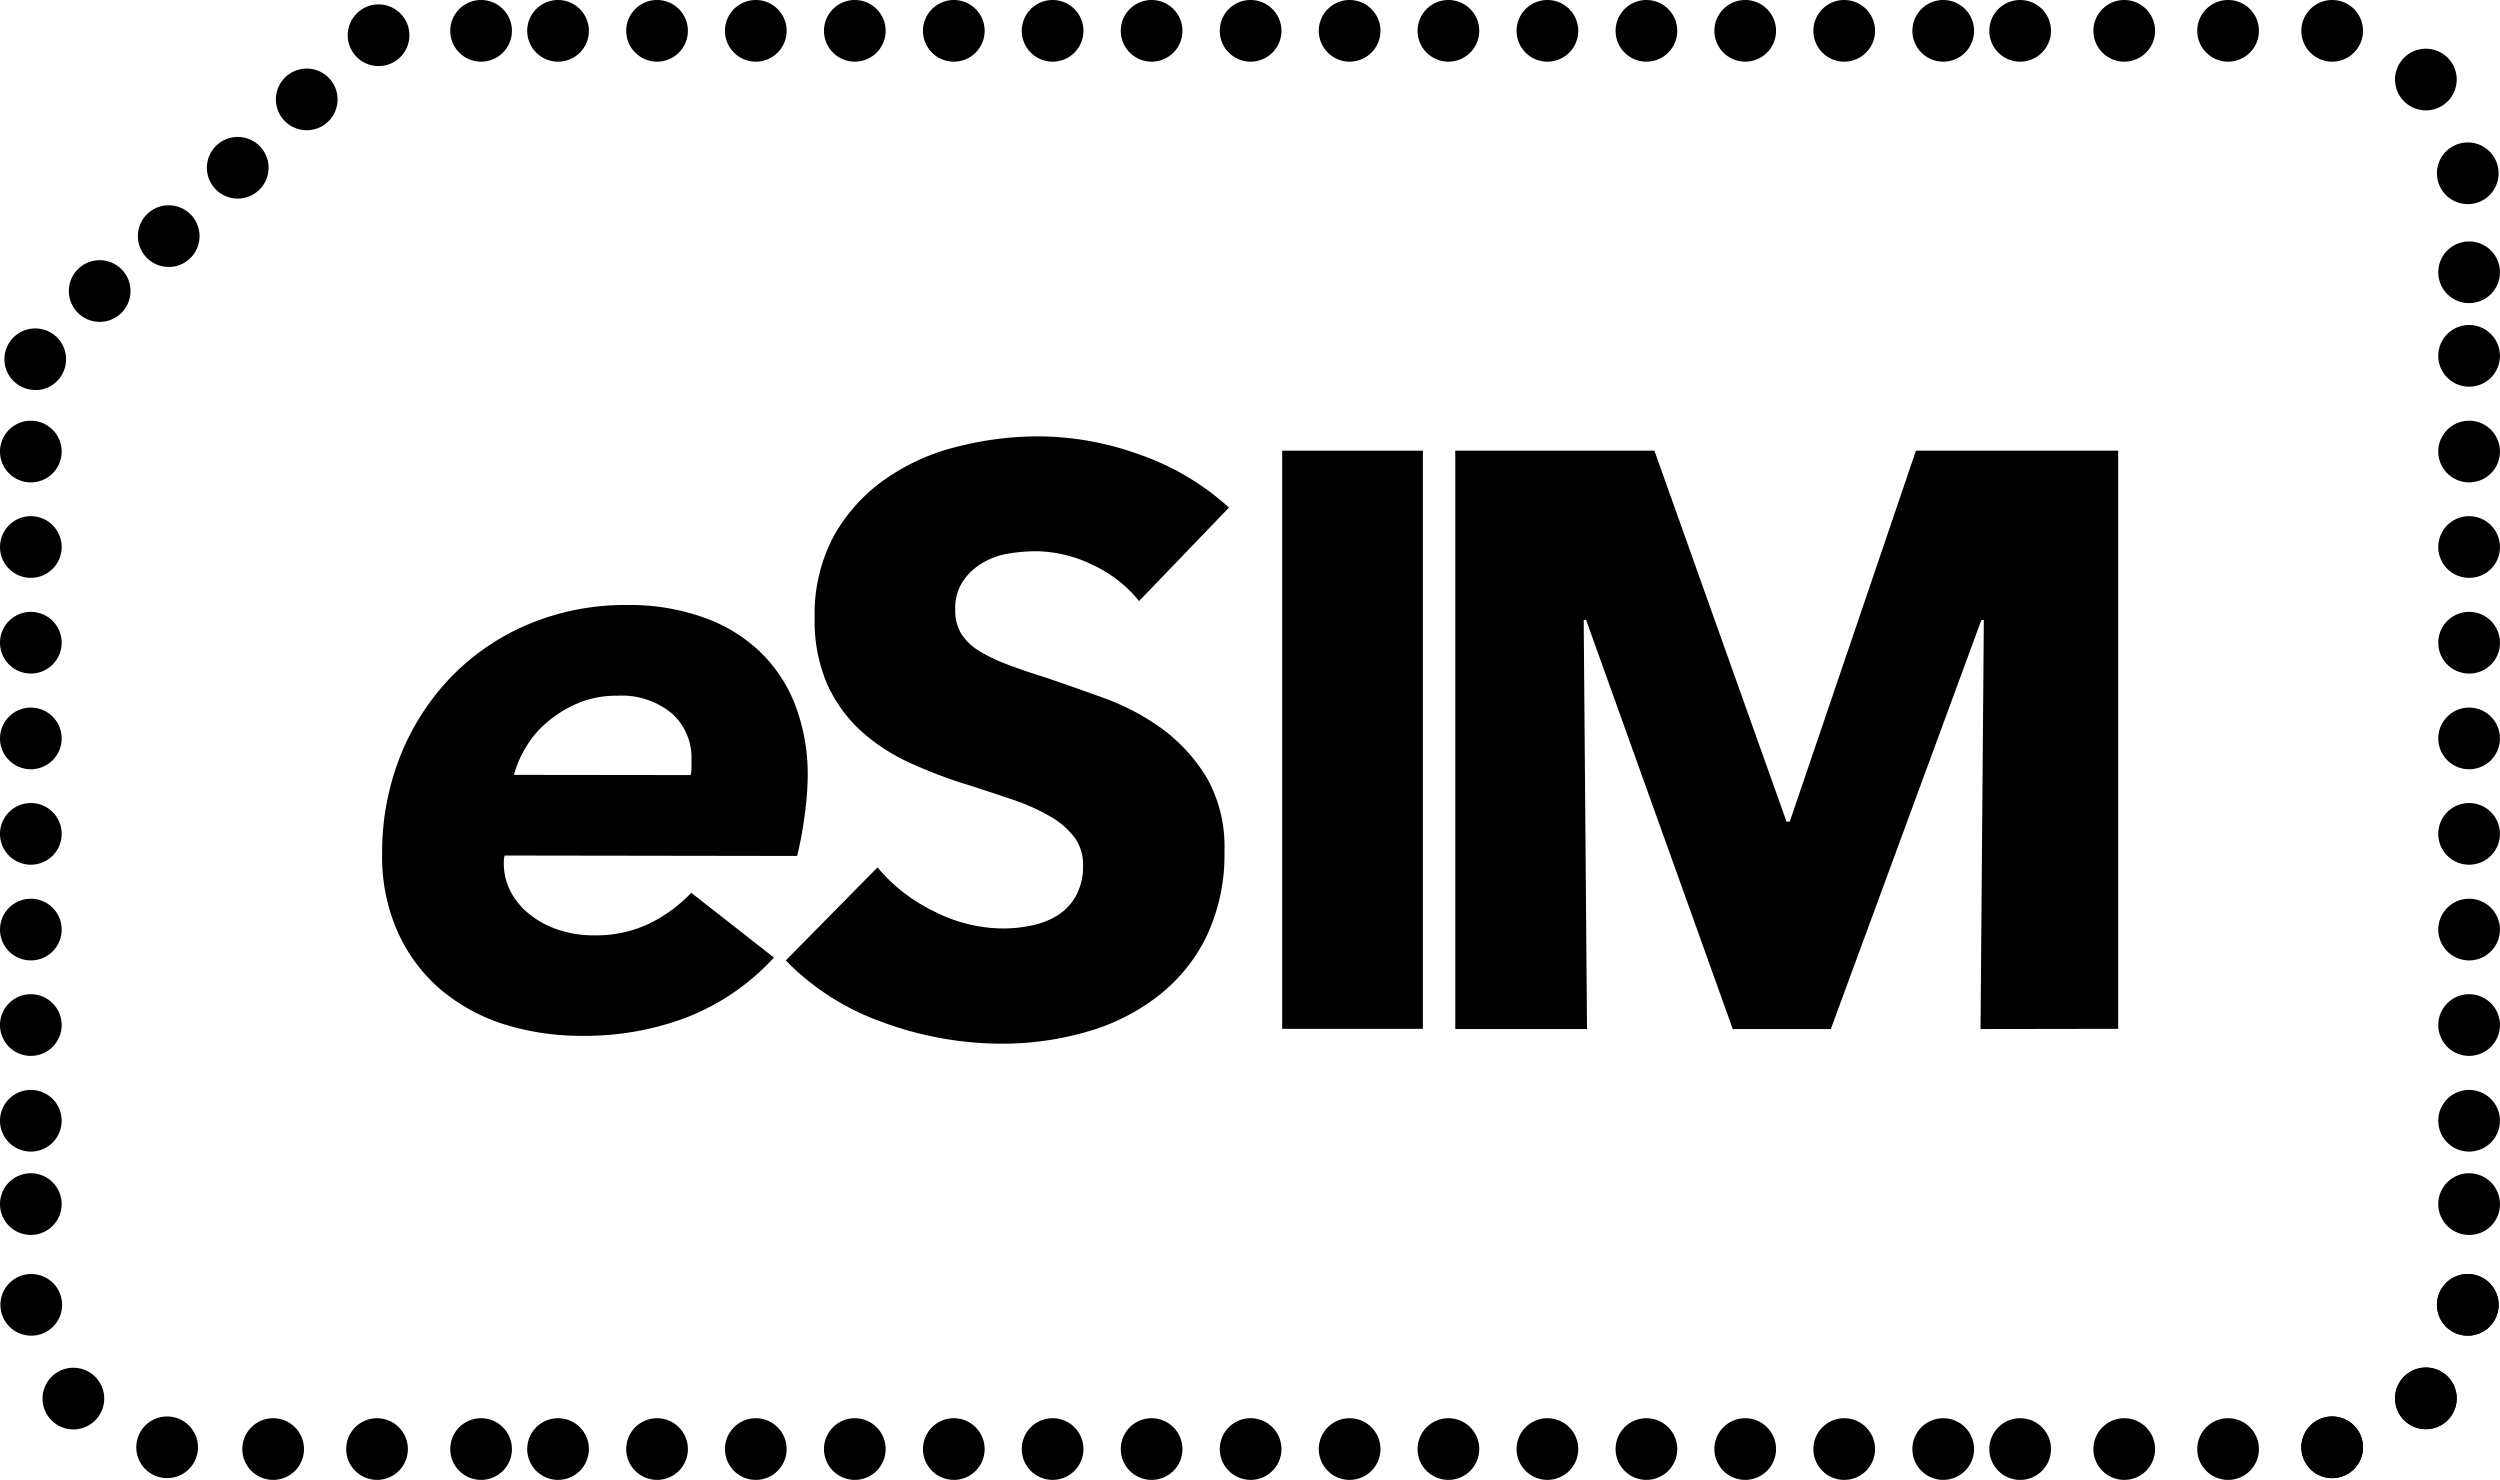 <svg id="eSIM" xmlns="http://www.w3.org/2000/svg" width="81.082" height="48" viewBox="0 0 81.082 48">
  <g id="Groupe_3562" data-name="Groupe 3562">
    <path id="Tracé_2631" d="M177.273,282.424a.821.821,0,0,0-.029.236,1.993,1.993,0,0,0,.25.994,2.355,2.355,0,0,0,.665.744,2.986,2.986,0,0,0,.93.465,3.572,3.572,0,0,0,1.073.157,4.025,4.025,0,0,0,1.781-.372,4.729,4.729,0,0,0,1.38-1.008l2.682,2.1a7.571,7.571,0,0,1-2.839,1.945,9.322,9.322,0,0,1-3.368.594,8.39,8.39,0,0,1-2.56-.379,6.015,6.015,0,0,1-2.06-1.137,5.323,5.323,0,0,1-1.38-1.866,5.983,5.983,0,0,1-.5-2.539,8.461,8.461,0,0,1,.594-3.168,7.916,7.916,0,0,1,1.645-2.553,7.625,7.625,0,0,1,2.51-1.709,8.109,8.109,0,0,1,3.211-.622,7.159,7.159,0,0,1,2.374.372,5.141,5.141,0,0,1,1.845,1.073,4.775,4.775,0,0,1,1.194,1.738,6.315,6.315,0,0,1,.429,2.381,9.5,9.5,0,0,1-.093,1.209,11.95,11.95,0,0,1-.25,1.366l-9.483-.014Zm6.029-2.6a1.111,1.111,0,0,0,.029-.265v-.265a1.919,1.919,0,0,0-.622-1.459,2.546,2.546,0,0,0-1.795-.586,3.2,3.2,0,0,0-1.287.25,3.848,3.848,0,0,0-.994.622,3.1,3.1,0,0,0-.687.822,3.33,3.33,0,0,0-.372.872l5.728.007Z" transform="translate(-160.904 -254.684)" fill="#000"/>
    <path id="Tracé_2632" d="M367.764,203.149a4.2,4.2,0,0,0-1.523-1.18,4.273,4.273,0,0,0-1.816-.436,5.723,5.723,0,0,0-.915.079,2.35,2.35,0,0,0-.837.308,1.949,1.949,0,0,0-.622.586,1.573,1.573,0,0,0-.25.915,1.438,1.438,0,0,0,.2.794,1.763,1.763,0,0,0,.586.558,5.209,5.209,0,0,0,.915.436c.358.136.751.272,1.194.408.636.215,1.3.451,1.988.7a7.558,7.558,0,0,1,1.881,1.015,5.506,5.506,0,0,1,1.409,1.573,4.538,4.538,0,0,1,.558,2.346,6.178,6.178,0,0,1-.594,2.8,5.482,5.482,0,0,1-1.609,1.945,6.775,6.775,0,0,1-2.31,1.137,9.909,9.909,0,0,1-2.682.372,11.187,11.187,0,0,1-3.9-.7,8.2,8.2,0,0,1-3.132-2l2.975-3.018a5.462,5.462,0,0,0,1.816,1.416,4.949,4.949,0,0,0,2.246.565,4.423,4.423,0,0,0,.98-.107,2.514,2.514,0,0,0,.837-.343,1.758,1.758,0,0,0,.572-.636,1.987,1.987,0,0,0,.215-.951,1.492,1.492,0,0,0-.265-.9,2.612,2.612,0,0,0-.758-.672,6.577,6.577,0,0,0-1.223-.558c-.486-.164-1.037-.35-1.659-.543a15.551,15.551,0,0,1-1.766-.687,6.108,6.108,0,0,1-1.538-1.015,4.666,4.666,0,0,1-1.087-1.509,5.151,5.151,0,0,1-.408-2.16,5.343,5.343,0,0,1,.636-2.675,5.555,5.555,0,0,1,1.673-1.831,6.944,6.944,0,0,1,2.338-1.044,10.558,10.558,0,0,1,2.625-.329,9.667,9.667,0,0,1,3.254.586,8.4,8.4,0,0,1,2.911,1.723Z" transform="translate(-330.82 -183.655)" fill="#000"/>
    <rect id="Rectangle_966" width="4.563" height="18.751" transform="translate(41.585 14.617)" fill="#000"/>
    <path id="Tracé_2633" d="M677.035,223.158l.107-13.266h-.079l-4.884,13.266H669l-4.756-13.266h-.079l.107,13.266H660V204.4h6.458l4.284,12.029h.107l4.091-12.029H681.5v18.751l-4.47.007Z" transform="translate(-612.801 -189.783)" fill="#000"/>
    <path id="Tracé_2634" d="M996.5,644.2a1,1,0,1,1,1,1,1,1,0,0,1-1-1" transform="translate(-925.237 -597.203)" fill="#000"/>
    <path id="Tracé_2635" d="M949.4,644.2a1,1,0,1,1,1,1,1,1,0,0,1-1-1" transform="translate(-881.505 -597.203)" fill="#000"/>
    <path id="Tracé_2636" d="M902.2,644.2a1,1,0,1,1,1,1,1,1,0,0,1-1-1" transform="translate(-837.681 -597.203)" fill="#000"/>
    <path id="Tracé_2637" d="M867.3,644.2a1,1,0,1,1,1,1,1,1,0,0,1-1-1" transform="translate(-805.276 -597.203)" fill="#000"/>
    <path id="Tracé_2638" d="M822.4,644.2a1,1,0,1,1,1,1,1,1,0,0,1-1-1" transform="translate(-763.587 -597.203)" fill="#000"/>
    <path id="Tracé_2639" d="M777.5,644.2a1,1,0,1,1,1,1,1,1,0,0,1-1-1" transform="translate(-721.898 -597.203)" fill="#000"/>
    <path id="Tracé_2640" d="M732.7,644.2a1,1,0,1,1,1,1,1,1,0,0,1-1-1" transform="translate(-680.302 -597.203)" fill="#000"/>
    <path id="Tracé_2641" d="M687.8,644.2a1,1,0,1,1,1,1,1,1,0,0,1-1-1" transform="translate(-638.613 -597.203)" fill="#000"/>
    <path id="Tracé_2642" d="M642.9,644.2a1,1,0,1,1,1,1,1,1,0,0,1-1-1" transform="translate(-596.924 -597.203)" fill="#000"/>
    <path id="Tracé_2643" d="M598.1,644.2a1,1,0,1,1,1,1,1,1,0,0,1-1-1" transform="translate(-555.328 -597.203)" fill="#000"/>
    <path id="Tracé_2644" d="M553.2,644.2a1,1,0,1,1,1,1,1,1,0,0,1-1-1" transform="translate(-513.639 -597.203)" fill="#000"/>
    <path id="Tracé_2645" d="M508.3,644.2a1,1,0,1,1,1,1,1,1,0,0,1-1-1" transform="translate(-471.95 -597.203)" fill="#000"/>
    <path id="Tracé_2646" d="M463.4,644.2a1,1,0,1,1,1,1,1,1,0,0,1-1-1" transform="translate(-430.261 -597.203)" fill="#000"/>
    <path id="Tracé_2647" d="M418.6,644.2a1,1,0,1,1,1,1,1,1,0,0,1-1-1" transform="translate(-388.665 -597.203)" fill="#000"/>
    <path id="Tracé_2648" d="M373.7,644.2a1,1,0,1,1,1,1,1,1,0,0,1-1-1" transform="translate(-346.976 -597.203)" fill="#000"/>
    <path id="Tracé_2649" d="M328.8,644.2a1,1,0,1,1,1,1,1,1,0,0,1-1-1" transform="translate(-305.287 -597.203)" fill="#000"/>
    <path id="Tracé_2650" d="M1106.8,111.5a1,1,0,1,1,1-1,1,1,0,0,1-1,1" transform="translate(-1026.72 -101.669)" fill="#000"/>
    <path id="Tracé_2651" d="M1106.8,149.4a1,1,0,1,1,1-1,1,1,0,0,1-1,1" transform="translate(-1026.72 -136.859)" fill="#000"/>
    <path id="Tracé_2652" d="M1106.8,192.8a1,1,0,1,1,1-1,1,1,0,0,1-1,1" transform="translate(-1026.72 -177.155)" fill="#000"/>
    <path id="Tracé_2653" d="M1106.8,236.1a1,1,0,1,1,1-1,.991.991,0,0,1-1,1" transform="translate(-1026.72 -217.359)" fill="#000"/>
    <path id="Tracé_2654" d="M1106.8,279.5a1,1,0,1,1,1-1,.991.991,0,0,1-1,1" transform="translate(-1026.72 -257.655)" fill="#000"/>
    <path id="Tracé_2655" d="M1106.8,322.9a1,1,0,1,1,1-1,1,1,0,0,1-1,1" transform="translate(-1026.72 -297.951)" fill="#000"/>
    <path id="Tracé_2656" d="M1106.8,366.2a1,1,0,1,1,1-1,1,1,0,0,1-1,1" transform="translate(-1026.72 -338.155)" fill="#000"/>
    <path id="Tracé_2657" d="M1106.8,409.6a1,1,0,1,1,1-1,1,1,0,0,1-1,1" transform="translate(-1026.72 -378.451)" fill="#000"/>
    <path id="Tracé_2658" d="M1106.8,452.9a1,1,0,1,1,1-1,1,1,0,0,1-1,1" transform="translate(-1026.72 -418.655)" fill="#000"/>
    <path id="Tracé_2659" d="M1106.8,496.3a1,1,0,1,1,1-1,1,1,0,0,1-1,1" transform="translate(-1026.72 -458.951)" fill="#000"/>
    <path id="Tracé_2660" d="M1106.8,534.1a1,1,0,1,1,1-1,.991.991,0,0,1-1,1" transform="translate(-1026.72 -494.048)" fill="#000"/>
    <path id="Tracé_2661" d="M3.008,150.9A1,1,0,0,1,2,149.908a1,1,0,1,1,1.716.694.957.957,0,0,1-.708.3" transform="translate(-1.857 -138.252)" fill="#000"/>
    <path id="Tracé_2662" d="M32.208,120a1,1,0,1,1,.994-1.008A1,1,0,0,1,32.208,120" transform="translate(-28.969 -109.561)" fill="#000"/>
    <path id="Tracé_2663" d="M63.508,95.1a1,1,0,1,1,.994-1.008,1,1,0,0,1-.994,1.008" transform="translate(-58.03 -86.442)" fill="#000"/>
    <path id="Tracé_2664" d="M94.808,64.1a1,1,0,1,1,.994-1.008,1,1,0,0,1-.994,1.008" transform="translate(-87.092 -57.659)" fill="#000"/>
    <path id="Tracé_2665" d="M126.108,33.1a1,1,0,1,1,.994-1.008,1,1,0,0,1-.994,1.008" transform="translate(-116.154 -28.876)" fill="#000"/>
    <path id="Tracé_2666" d="M1,192.8a1,1,0,1,1,1-1,1,1,0,0,1-1,1" transform="translate(0 -177.155)" fill="#000"/>
    <path id="Tracé_2667" d="M1,236.1a1,1,0,1,1,1-1,1,1,0,0,1-1,1" transform="translate(0 -217.359)" fill="#000"/>
    <path id="Tracé_2668" d="M1,279.5a1,1,0,1,1,1-1,1,1,0,0,1-1,1" transform="translate(0 -257.655)" fill="#000"/>
    <path id="Tracé_2669" d="M1,322.9a1,1,0,1,1,1-1,1,1,0,0,1-1,1" transform="translate(0 -297.951)" fill="#000"/>
    <path id="Tracé_2670" d="M1,366.2a1,1,0,1,1,1-1,1,1,0,0,1-1,1" transform="translate(0 -338.155)" fill="#000"/>
    <path id="Tracé_2671" d="M1,409.6a1,1,0,1,1,1-1,1,1,0,0,1-1,1" transform="translate(0 -378.451)" fill="#000"/>
    <path id="Tracé_2672" d="M1,452.9a1,1,0,1,1,1-1,1,1,0,0,1-1,1" transform="translate(0 -418.655)" fill="#000"/>
    <path id="Tracé_2673" d="M1,496.3a1,1,0,1,1,1-1,1,1,0,0,1-1,1" transform="translate(0 -458.951)" fill="#000"/>
    <path id="Tracé_2674" d="M1,534.1a1,1,0,1,1,1-1,1,1,0,0,1-1,1" transform="translate(0 -494.048)" fill="#000"/>
    <path id="Tracé_2675" d="M284,644.2a1,1,0,1,1,1,1,1,1,0,0,1-1-1" transform="translate(-263.69 -597.203)" fill="#000"/>
    <path id="Tracé_2676" d="M239.1,644.2a1,1,0,1,1,1,1,1,1,0,0,1-1-1" transform="translate(-222.001 -597.203)" fill="#000"/>
    <path id="Tracé_2677" d="M204.2,644.2a1,1,0,1,1,1,1,1,1,0,0,1-1-1" transform="translate(-189.597 -597.203)" fill="#000"/>
    <path id="Tracé_2678" d="M157,644.2a1,1,0,1,1,1,1,1,1,0,0,1-1-1" transform="translate(-145.772 -597.203)" fill="#000"/>
    <path id="Tracé_2679" d="M109.9,644.2a1,1,0,1,1,1,1,1,1,0,0,1-1-1" transform="translate(-102.041 -597.203)" fill="#000"/>
    <path id="Tracé_2680" d="M996.5,1a1,1,0,1,1,1,1,1,1,0,0,1-1-1" transform="translate(-925.237)" fill="#000"/>
    <path id="Tracé_2681" d="M949.4,1a1,1,0,1,1,1,1,1,1,0,0,1-1-1" transform="translate(-881.505)" fill="#000"/>
    <path id="Tracé_2682" d="M902.2,1a1,1,0,1,1,1,1,1,1,0,0,1-1-1" transform="translate(-837.681)" fill="#000"/>
    <path id="Tracé_2683" d="M867.3,1a1,1,0,1,1,1,1,1,1,0,0,1-1-1" transform="translate(-805.276)" fill="#000"/>
    <path id="Tracé_2684" d="M822.4,1a1,1,0,1,1,1,1,1,1,0,0,1-1-1" transform="translate(-763.587)" fill="#000"/>
    <path id="Tracé_2685" d="M777.5,1a1,1,0,1,1,1,1,1,1,0,0,1-1-1" transform="translate(-721.898)" fill="#000"/>
    <path id="Tracé_2686" d="M732.7,1a1,1,0,1,1,1,1,1,1,0,0,1-1-1" transform="translate(-680.302)" fill="#000"/>
    <path id="Tracé_2687" d="M687.8,1a1,1,0,1,1,1,1,1,1,0,0,1-1-1" transform="translate(-638.613)" fill="#000"/>
    <path id="Tracé_2688" d="M642.9,1a1,1,0,1,1,1,1,1,1,0,0,1-1-1" transform="translate(-596.924)" fill="#000"/>
    <path id="Tracé_2689" d="M598.1,1a1,1,0,1,1,1,1,1,1,0,0,1-1-1" transform="translate(-555.328)" fill="#000"/>
    <path id="Tracé_2690" d="M553.2,1a1,1,0,1,1,1,1,1,1,0,0,1-1-1" transform="translate(-513.639)" fill="#000"/>
    <path id="Tracé_2691" d="M508.3,1a1,1,0,1,1,1,1,1,1,0,0,1-1-1" transform="translate(-471.95)" fill="#000"/>
    <path id="Tracé_2692" d="M463.4,1a1,1,0,1,1,1,1,1,1,0,0,1-1-1" transform="translate(-430.261)" fill="#000"/>
    <path id="Tracé_2693" d="M418.6,1a1,1,0,1,1,1,1,1,1,0,0,1-1-1" transform="translate(-388.665)" fill="#000"/>
    <path id="Tracé_2694" d="M373.7,1a1,1,0,1,1,1,1,1,1,0,0,1-1-1" transform="translate(-346.976)" fill="#000"/>
    <path id="Tracé_2695" d="M328.8,1a1,1,0,1,1,1,1,1,1,0,0,1-1-1" transform="translate(-305.287)" fill="#000"/>
    <path id="Tracé_2696" d="M284,1a1,1,0,1,1,1,1,1,1,0,0,1-1-1" transform="translate(-263.69)" fill="#000"/>
    <path id="Tracé_2697" d="M239.1,1a1,1,0,1,1,1,1,1,1,0,0,1-1-1" transform="translate(-222.001)" fill="#000"/>
    <path id="Tracé_2698" d="M204.2,1a1,1,0,1,1,1,1,1,1,0,0,1-1-1" transform="translate(-189.597)" fill="#000"/>
    <path id="Tracé_2699" d="M157.7,3a1,1,0,1,1,1,1,1,1,0,0,1-1-1" transform="translate(-146.422 -1.857)" fill="#000"/>
    <path id="Tracé_2700" d="M1043.7,643.4a1,1,0,1,1,1,1,1,1,0,0,1-1-1" transform="translate(-969.061 -596.46)" fill="#000"/>
    <path id="Tracé_2701" d="M1086.2,621.2a1,1,0,1,1,1,1,1,1,0,0,1-1-1" transform="translate(-1008.522 -575.847)" fill="#000"/>
    <path id="Tracé_2702" d="M1105.2,578.8a1,1,0,1,1,1,1,1,1,0,0,1-1-1" transform="translate(-1026.163 -536.48)" fill="#000"/>
    <path id="Tracé_2703" d="M1043.7,643.4a1,1,0,1,1,1,1,1,1,0,0,1-1-1" transform="translate(-969.061 -596.46)" fill="#000"/>
    <path id="Tracé_2704" d="M1086.2,621.2a1,1,0,1,1,1,1,1,1,0,0,1-1-1" transform="translate(-1008.522 -575.847)" fill="#000"/>
    <path id="Tracé_2705" d="M1105.2,578.8a1,1,0,1,1,1,1,1,1,0,0,1-1-1" transform="translate(-1026.163 -536.48)" fill="#000"/>
    <path id="Tracé_2706" d="M1043.7,1a1,1,0,1,0,1-1,1,1,0,0,0-1,1" transform="translate(-969.061)" fill="#000"/>
    <path id="Tracé_2707" d="M1086.2,23.1a1,1,0,1,0,1-1,1,1,0,0,0-1,1" transform="translate(-1008.522 -20.52)" fill="#000"/>
    <path id="Tracé_2708" d="M1105.2,65.6a1,1,0,1,0,1-1,1,1,0,0,0-1,1" transform="translate(-1026.163 -59.98)" fill="#000"/>
    <path id="Tracé_2709" d="M63.8,643.4a1,1,0,1,0-1,1,1,1,0,0,0,1-1" transform="translate(-57.38 -596.46)" fill="#000"/>
    <path id="Tracé_2710" d="M21.3,621.3a1,1,0,1,0-1,1,1,1,0,0,0,1-1" transform="translate(-17.92 -575.94)" fill="#000"/>
    <path id="Tracé_2711" d="M2.2,578.8a1,1,0,1,0-1,1,1,1,0,0,0,1-1" transform="translate(-0.186 -536.48)" fill="#000"/>
  </g>
</svg>
